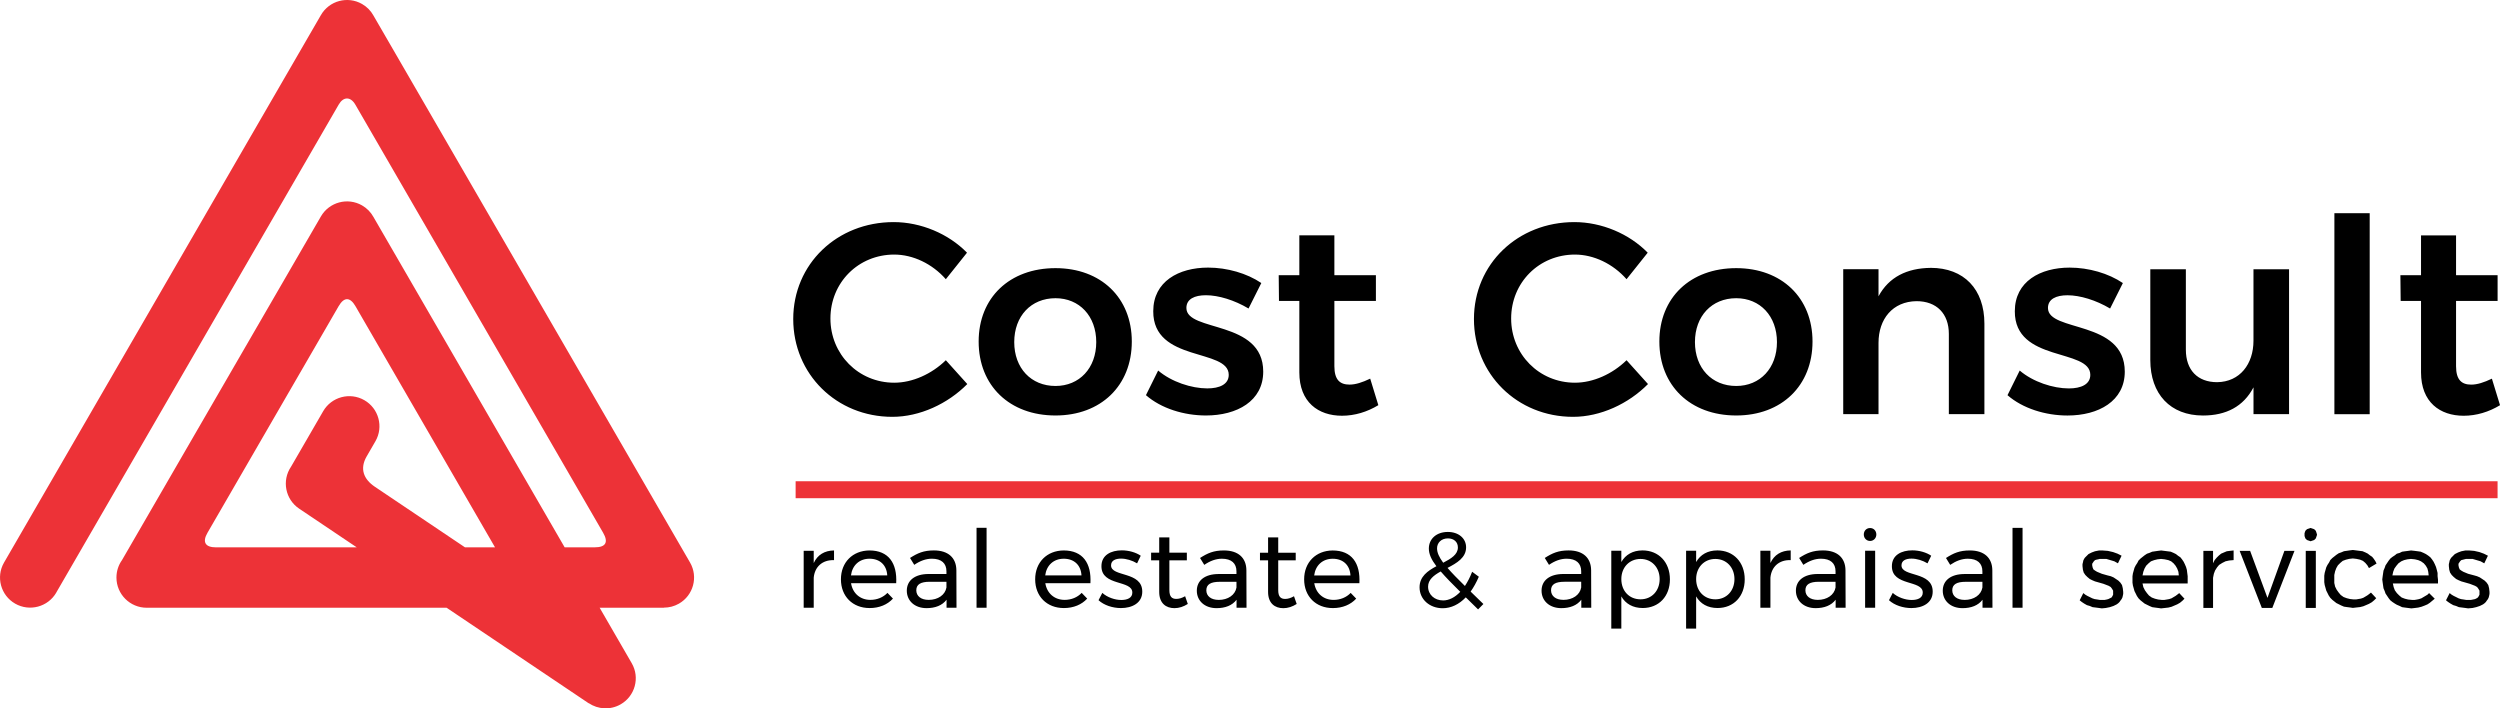 <svg width="180" height="51" viewBox="0 0 180 51" fill="none" xmlns="http://www.w3.org/2000/svg">
<g clip-path="url(#clip0_633_4256)">
<path d="M179.825 35.261V35.871H57.285V35.261V34.65H179.825V35.261Z" fill="#ED3237"/>
<path d="M4.055 42.663C3.457 43.699 2.129 44.057 1.091 43.462C0.052 42.866 -0.308 41.541 0.29 40.505L23.105 1.087C23.702 0.05 25.03 -0.308 26.069 0.288C26.422 0.491 26.697 0.776 26.881 1.107L49.685 40.505C50.282 41.541 49.923 42.866 48.884 43.462C48.543 43.657 48.17 43.751 47.803 43.749V43.758H43.175L45.487 47.755C46.085 48.792 45.726 50.116 44.687 50.712C43.945 51.138 43.055 51.076 42.39 50.629L42.386 50.636L32.155 43.758H10.565C9.36 43.758 8.384 42.784 8.384 41.583C8.384 41.113 8.533 40.678 8.787 40.322L23.104 15.587C23.701 14.551 25.029 14.193 26.068 14.789C26.42 14.992 26.695 15.277 26.88 15.607L40.655 39.407H42.825C43.61 39.407 43.824 39.045 43.424 38.356L25.588 7.54C25.237 6.931 24.72 6.954 24.389 7.526L4.052 42.662L4.055 42.663ZM15.547 39.408H25.684L21.539 36.623C20.541 35.952 20.279 34.601 20.952 33.606L20.964 33.587L23.267 29.61C23.864 28.574 25.192 28.216 26.231 28.812C27.27 29.408 27.629 30.732 27.032 31.768L26.401 32.859C25.884 33.751 26.18 34.502 26.99 35.047L33.48 39.409H35.642L25.594 22.048C25.207 21.38 24.774 21.364 24.379 22.05L14.94 38.358C14.547 39.036 14.784 39.409 15.547 39.409L15.547 39.408Z" fill="#ED3237"/>
<path d="M114.57 43.756L114.561 41.057C114.553 40.164 113.977 39.63 112.942 39.63C112.204 39.63 111.769 39.824 111.224 40.173L111.528 40.669C111.947 40.382 112.367 40.227 112.795 40.227C113.488 40.227 113.846 40.56 113.846 41.135V41.328H112.538C111.559 41.337 110.992 41.8 110.992 42.53C110.992 43.242 111.543 43.786 112.415 43.786C113.038 43.786 113.544 43.592 113.854 43.18V43.755H114.57V43.756H114.57ZM168.07 41.396L168.127 41.135L168.214 40.903L168.33 40.701L168.503 40.528L168.677 40.382L168.909 40.296L169.141 40.239L169.403 40.209L169.665 40.239L169.927 40.296L170.13 40.382L170.303 40.528L170.449 40.701L170.565 40.903L171.112 40.576L171.029 40.41L170.913 40.237L170.797 40.092L170.624 39.976L170.478 39.86L170.305 39.773L170.102 39.687L169.869 39.658L169.637 39.628L169.405 39.599L169.173 39.628L168.97 39.658L168.767 39.687L168.564 39.773L168.391 39.832L168.218 39.948L168.072 40.064L167.926 40.18L167.781 40.325L167.694 40.498L167.578 40.673L167.491 40.846L167.434 41.048L167.377 41.25L167.347 41.452V41.684V41.916L167.377 42.118L167.434 42.32L167.491 42.523L167.578 42.695L167.664 42.87L167.781 43.043L167.926 43.188L168.072 43.304L168.218 43.42L168.391 43.506L168.564 43.593L168.767 43.679L168.97 43.709L169.202 43.738L169.405 43.768L169.667 43.738L169.929 43.709L170.161 43.65L170.364 43.564L170.566 43.477L170.769 43.361L170.942 43.216L171.088 43.071L170.71 42.666L170.564 42.782L170.448 42.868L170.303 42.955L170.157 43.041L169.984 43.1L169.81 43.129L169.637 43.159H169.463L169.201 43.129L168.969 43.072L168.737 42.986L168.534 42.84L168.388 42.667L168.243 42.465L168.127 42.233L168.073 41.991H168.069V41.972V41.393L168.07 41.396L168.07 41.396ZM152.492 40.56L152.754 40.011L152.464 39.865L152.145 39.75L151.767 39.663L151.389 39.634H151.128L150.838 39.691L150.606 39.777L150.373 39.893L150.287 39.979L150.2 40.066L150.114 40.152L150.056 40.239L149.999 40.354L149.97 40.5L149.94 40.616V40.761L149.97 41.022L150.027 41.224L150.143 41.397L150.289 41.543L150.464 41.688L150.637 41.774L150.84 41.861L151.043 41.918L151.448 42.034L151.826 42.179L151.972 42.266L152.059 42.381L152.145 42.527V42.672V42.817L152.088 42.933L152.029 43.02L151.913 43.077L151.797 43.135L151.681 43.165L151.535 43.194H151.361H151.188L151.015 43.165L150.812 43.135L150.639 43.077L150.465 42.99L150.29 42.904L150.144 42.818L149.999 42.702L149.737 43.222L149.883 43.338L150.056 43.454L150.259 43.57L150.461 43.629L150.664 43.715L150.896 43.744L151.129 43.774L151.331 43.803L151.621 43.774L151.911 43.715L152.172 43.629L152.405 43.513L152.521 43.426L152.607 43.34L152.666 43.254L152.753 43.138L152.812 43.022L152.841 42.906L152.871 42.761V42.615L152.841 42.354L152.784 42.123L152.668 41.95L152.522 41.804L152.349 41.688L152.175 41.573L151.973 41.486L151.74 41.429L151.335 41.313L150.986 41.168L150.841 41.081L150.725 40.995L150.667 40.85L150.638 40.705V40.589L150.697 40.502L150.754 40.416L150.84 40.33L150.927 40.3L151.073 40.27L151.189 40.241H151.362H151.652L151.941 40.327L152.231 40.414L152.493 40.559L152.492 40.56L152.492 40.56ZM155.597 39.634L155.365 39.663L155.162 39.693L154.959 39.722L154.756 39.809L154.583 39.867L154.41 39.983L154.264 40.099L154.118 40.215L153.973 40.36L153.886 40.533L153.77 40.708L153.683 40.882L153.626 41.084L153.569 41.287L153.539 41.489V41.721V41.952L153.569 42.155L153.626 42.357L153.683 42.559L153.77 42.732L153.856 42.907L153.973 43.08L154.118 43.225L154.264 43.341L154.41 43.457L154.583 43.543L154.756 43.629L154.959 43.716L155.162 43.745L155.394 43.775L155.597 43.804L155.859 43.775L156.121 43.745L156.353 43.687L156.556 43.6L156.758 43.514L156.961 43.398L157.136 43.253L157.282 43.107L156.904 42.703L156.758 42.818L156.642 42.905L156.496 42.991L156.351 43.078L156.177 43.136L156.004 43.166L155.829 43.195H155.655L155.394 43.166L155.161 43.109L154.929 43.022L154.726 42.877L154.58 42.704L154.435 42.502L154.319 42.27L154.261 42.009H157.512V41.748V41.486L157.482 41.255L157.453 41.023L157.394 40.821L157.307 40.619L157.221 40.444L157.104 40.271L156.988 40.126L156.815 40.01L156.669 39.894L156.496 39.808L156.293 39.721L156.061 39.692L155.828 39.662L155.596 39.633L155.597 39.634L155.597 39.634ZM154.262 41.429L154.319 41.167L154.406 40.936L154.522 40.733L154.695 40.56L154.87 40.415L155.103 40.329L155.335 40.272L155.597 40.242L155.859 40.272L156.121 40.329L156.323 40.415L156.497 40.56L156.642 40.733L156.759 40.936L156.845 41.167L156.875 41.429H154.264H154.262H154.262ZM159.34 40.56V39.663H158.643V43.773H159.34V41.601L159.397 41.312L159.483 41.081L159.629 40.849L159.775 40.675L160.007 40.529L160.239 40.413L160.501 40.356L160.82 40.327V39.632L160.558 39.661L160.326 39.691L160.123 39.777L159.921 39.863L159.746 40.009L159.6 40.154L159.454 40.327L159.338 40.559L159.34 40.56ZM161.255 39.663L162.852 43.773H163.606L165.203 39.663H164.476L163.258 43.049L162.009 39.663H161.255ZM166.362 38.013L166.276 38.043L166.189 38.072L166.103 38.102L166.045 38.16L165.986 38.218L165.957 38.304L165.927 38.39V38.506V38.593L165.957 38.679L165.986 38.765L166.045 38.824L166.103 38.881L166.189 38.911L166.276 38.94L166.362 38.97L166.449 38.94L166.536 38.911L166.622 38.881L166.679 38.824L166.738 38.765L166.768 38.679L166.797 38.593L166.827 38.506L166.797 38.39L166.768 38.304L166.738 38.218L166.679 38.16L166.622 38.102L166.536 38.072L166.449 38.043L166.362 38.013ZM166.014 39.663V43.773H166.74V39.663H166.014ZM173.588 39.634L173.385 39.663L173.153 39.693L172.95 39.722L172.775 39.809L172.572 39.867L172.427 39.983L172.252 40.099L172.106 40.215L171.99 40.36L171.874 40.533L171.757 40.708L171.698 40.882L171.612 41.084L171.582 41.287L171.553 41.489L171.523 41.721L171.553 41.952L171.582 42.155L171.612 42.357L171.698 42.559L171.757 42.732L171.874 42.907L171.99 43.08L172.106 43.225L172.252 43.341L172.427 43.457L172.572 43.543L172.775 43.629L172.95 43.716L173.153 43.745L173.385 43.775L173.617 43.804L173.879 43.775L174.111 43.745L174.344 43.687L174.576 43.6L174.779 43.514L174.952 43.398L175.126 43.253L175.301 43.107L174.895 42.703L174.779 42.818L174.633 42.905L174.487 42.991L174.342 43.078L174.168 43.136L174.023 43.166L173.849 43.195H173.676L173.386 43.166L173.154 43.109L172.922 43.022L172.748 42.877L172.575 42.704L172.429 42.502L172.343 42.27L172.285 42.009H175.536V41.748L175.506 41.486V41.255L175.449 41.023L175.392 40.821L175.305 40.619L175.218 40.444L175.102 40.271L174.986 40.126L174.84 40.01L174.667 39.894L174.494 39.808L174.291 39.721L174.088 39.692L173.856 39.662L173.594 39.633L173.588 39.634L173.588 39.634ZM172.253 41.429L172.31 41.167L172.397 40.936L172.542 40.733L172.688 40.56L172.891 40.415L173.094 40.329L173.326 40.272L173.588 40.242L173.877 40.272L174.11 40.329L174.312 40.415L174.515 40.56L174.661 40.733L174.777 40.936L174.834 41.167L174.864 41.429H172.251H172.253H172.253ZM178.868 40.56L179.13 40.011L178.839 39.865L178.52 39.749L178.142 39.663L177.794 39.634H177.504L177.215 39.691L176.982 39.777L176.75 39.893L176.663 39.979L176.577 40.066L176.49 40.152L176.433 40.239L176.376 40.354L176.346 40.5L176.317 40.616V40.761L176.346 41.022L176.405 41.224L176.521 41.397L176.667 41.543L176.842 41.688L177.015 41.774L177.218 41.861L177.421 41.918L177.826 42.034L178.204 42.179L178.35 42.265L178.437 42.381L178.523 42.527V42.672V42.817L178.464 42.933L178.405 43.02L178.319 43.077L178.203 43.135L178.057 43.165L177.911 43.194H177.736H177.563L177.39 43.165L177.187 43.135L177.013 43.077L176.84 42.99L176.665 42.904L176.519 42.818L176.374 42.702L176.112 43.222L176.257 43.338L176.431 43.454L176.634 43.57L176.836 43.629L177.039 43.715L177.271 43.744L177.504 43.774L177.706 43.803L178.025 43.774L178.287 43.715L178.549 43.629L178.781 43.513L178.897 43.426L178.984 43.34L179.041 43.254L179.128 43.138L179.185 43.022L179.215 42.906L179.244 42.761V42.615L179.215 42.354L179.156 42.123L179.04 41.95L178.894 41.804L178.72 41.688L178.547 41.573L178.344 41.486L178.142 41.429L177.707 41.313L177.358 41.168L177.213 41.081L177.096 40.995L177.039 40.85L177.01 40.704V40.589L177.067 40.502L177.124 40.416L177.211 40.329L177.327 40.3L177.443 40.27L177.559 40.241H177.733H178.022L178.312 40.327L178.603 40.414L178.865 40.559L178.868 40.56L178.868 40.56ZM112.561 43.189C112.017 43.189 111.675 42.917 111.675 42.499C111.675 42.072 111.994 41.887 112.639 41.887H113.846V42.298C113.752 42.833 113.239 43.191 112.561 43.191V43.189V43.189ZM118.259 39.63C117.568 39.63 117.039 39.933 116.736 40.467V39.653H116.013V45.259H116.736V42.94C117.039 43.476 117.575 43.777 118.275 43.777C119.442 43.777 120.234 42.931 120.234 41.714C120.234 40.481 119.426 39.629 118.26 39.629L118.259 39.63H118.259ZM118.119 43.151C117.311 43.151 116.736 42.554 116.736 41.693C116.736 40.856 117.311 40.244 118.119 40.244C118.92 40.244 119.495 40.856 119.495 41.693C119.495 42.545 118.92 43.151 118.119 43.151ZM123.645 39.63C122.954 39.63 122.425 39.933 122.122 40.467V39.653H121.399V45.259H122.122V42.94C122.425 43.476 122.961 43.777 123.661 43.777C124.828 43.777 125.62 42.931 125.62 41.714C125.62 40.481 124.812 39.629 123.646 39.629L123.645 39.63H123.645ZM123.505 43.151C122.697 43.151 122.122 42.554 122.122 41.693C122.122 40.856 122.697 40.244 123.505 40.244C124.306 40.244 124.881 40.856 124.881 41.693C124.881 42.545 124.306 43.151 123.505 43.151ZM127.47 40.538V39.654H126.747V43.756H127.47V41.593C127.539 40.825 128.077 40.298 128.931 40.329V39.63C128.246 39.639 127.742 39.948 127.47 40.538V40.538V40.538ZM132.884 43.756L132.875 41.057C132.866 40.164 132.291 39.63 131.256 39.63C130.517 39.63 130.082 39.824 129.538 40.173L129.841 40.669C130.261 40.382 130.68 40.227 131.108 40.227C131.802 40.227 132.159 40.56 132.159 41.135V41.328H130.852C129.872 41.337 129.305 41.8 129.305 42.53C129.305 43.242 129.857 43.786 130.727 43.786C131.349 43.786 131.856 43.592 132.166 43.18V43.755H132.882L132.884 43.756ZM130.874 43.191C130.33 43.191 129.989 42.919 129.989 42.501C129.989 42.074 130.308 41.888 130.953 41.888H132.159V42.3C132.065 42.834 131.552 43.192 130.874 43.192V43.191H130.874ZM134.645 38.018C134.388 38.018 134.194 38.212 134.194 38.484C134.194 38.748 134.388 38.949 134.645 38.949C134.901 38.949 135.096 38.747 135.096 38.484C135.096 38.212 134.901 38.018 134.645 38.018ZM134.288 39.654V43.756H135.011V39.654H134.288ZM138.781 40.562L139.047 40.012C138.696 39.772 138.183 39.625 137.686 39.625C136.916 39.625 136.216 39.959 136.216 40.764C136.207 42.231 138.455 41.735 138.438 42.672C138.438 43.044 138.088 43.199 137.646 43.199C137.179 43.199 136.626 43.006 136.278 42.688L136.006 43.215C136.403 43.58 137.023 43.781 137.623 43.781C138.424 43.781 139.154 43.416 139.154 42.601C139.163 41.112 136.907 41.562 136.907 40.709C136.907 40.36 137.217 40.22 137.63 40.22C138.003 40.22 138.438 40.352 138.781 40.561L138.781 40.562H138.781ZM143.457 43.758L143.448 41.059C143.439 40.166 142.864 39.632 141.829 39.632C141.09 39.632 140.655 39.825 140.111 40.175L140.414 40.671C140.834 40.384 141.253 40.228 141.681 40.228C142.375 40.228 142.732 40.562 142.732 41.136V41.33H141.425C140.445 41.339 139.879 41.802 139.879 42.532C139.879 43.244 140.43 43.787 141.302 43.787C141.924 43.787 142.43 43.594 142.741 43.182V43.756H143.457V43.758H143.457ZM141.449 43.192C140.905 43.192 140.563 42.921 140.563 42.502C140.563 42.075 140.882 41.89 141.527 41.89H142.734V42.302C142.64 42.836 142.127 43.194 141.449 43.194V43.193V43.192ZM144.901 38.005V43.758H145.624V38.005H144.901ZM106.802 43.486L105.885 42.594C106.103 42.285 106.304 41.927 106.476 41.524L105.994 41.167C105.847 41.555 105.668 41.895 105.474 42.191C104.952 41.679 104.533 41.252 104.222 40.889C104.892 40.54 105.559 40.153 105.559 39.409C105.559 38.766 105.023 38.3 104.245 38.3C103.428 38.3 102.877 38.797 102.877 39.495C102.877 39.891 103.055 40.288 103.421 40.768C102.792 41.102 102.208 41.512 102.208 42.288C102.208 43.156 102.939 43.793 103.872 43.793C104.479 43.793 105.054 43.514 105.536 43.009L106.422 43.877L106.803 43.49L106.802 43.486H106.802ZM103.467 39.485C103.467 39.082 103.77 38.764 104.252 38.764C104.687 38.764 104.968 39.028 104.968 39.416C104.968 39.927 104.477 40.221 103.91 40.517C103.616 40.114 103.468 39.787 103.468 39.485L103.467 39.485ZM103.895 43.23C103.297 43.23 102.822 42.819 102.822 42.238C102.822 41.742 103.226 41.424 103.732 41.145C104.089 41.557 104.556 42.037 105.14 42.612C104.758 43.008 104.339 43.232 103.897 43.232L103.895 43.23ZM58.588 40.54V39.656H57.865V43.758H58.588V41.595C58.657 40.827 59.195 40.3 60.05 40.331V39.632C59.365 39.641 58.86 39.95 58.588 40.54V40.54ZM62.6 39.632C61.395 39.641 60.547 40.484 60.547 41.71C60.547 42.934 61.386 43.78 62.615 43.78C63.314 43.78 63.898 43.531 64.293 43.099L63.897 42.687C63.586 43.012 63.149 43.191 62.667 43.191C61.938 43.191 61.393 42.725 61.275 41.989H64.526C64.604 40.554 63.981 39.632 62.598 39.632H62.6H62.6ZM61.27 41.43C61.363 40.7 61.877 40.228 62.606 40.228C63.352 40.228 63.842 40.687 63.882 41.43H61.27ZM68.868 43.756L68.859 41.057C68.851 40.164 68.275 39.63 67.24 39.63C66.502 39.63 66.067 39.824 65.522 40.173L65.826 40.669C66.245 40.382 66.665 40.227 67.093 40.227C67.787 40.227 68.144 40.56 68.144 41.135V41.328H66.837C65.857 41.337 65.29 41.8 65.29 42.53C65.29 43.242 65.841 43.786 66.713 43.786C67.336 43.786 67.842 43.592 68.152 43.18V43.755H68.868V43.756H68.868ZM66.859 43.191C66.315 43.191 65.973 42.919 65.973 42.501C65.973 42.074 66.292 41.888 66.937 41.888H68.144V42.3C68.05 42.834 67.537 43.192 66.859 43.192V43.191ZM70.311 38.003V43.756H71.034V38.003H70.311ZM76.584 39.632C75.379 39.641 74.532 40.484 74.532 41.71C74.532 42.934 75.371 43.78 76.6 43.78C77.3 43.78 77.883 43.531 78.278 43.099L77.881 42.687C77.571 43.012 77.136 43.191 76.654 43.191C75.924 43.191 75.38 42.725 75.262 41.989H78.511C78.589 40.554 77.966 39.632 76.583 39.632H76.584ZM75.255 41.43C75.348 40.7 75.861 40.228 76.591 40.228C77.338 40.228 77.827 40.687 77.867 41.43H75.255ZM81.87 40.562L82.133 40.012C81.783 39.772 81.27 39.625 80.772 39.625C80.003 39.625 79.304 39.959 79.304 40.764C79.295 42.231 81.542 41.735 81.527 42.672C81.527 43.044 81.176 43.199 80.734 43.199C80.268 43.199 79.717 43.006 79.367 42.688L79.094 43.215C79.491 43.58 80.112 43.781 80.712 43.781C81.513 43.781 82.243 43.416 82.243 42.601C82.249 41.112 79.996 41.562 79.996 40.709C79.996 40.36 80.306 40.22 80.719 40.22C81.091 40.22 81.527 40.352 81.87 40.561L81.87 40.562ZM85.33 42.928C85.096 43.059 84.895 43.121 84.692 43.121C84.373 43.121 84.195 42.959 84.195 42.485V40.344H85.453V39.794H84.195V38.693H83.463V39.794H82.88V40.344H83.463V42.616C83.463 43.438 83.954 43.787 84.559 43.787C84.893 43.787 85.219 43.678 85.522 43.484L85.328 42.926L85.33 42.928H85.33ZM89.749 43.758L89.74 41.059C89.734 40.166 89.156 39.632 88.121 39.632C87.383 39.632 86.948 39.825 86.403 40.175L86.707 40.671C87.126 40.384 87.546 40.228 87.974 40.228C88.667 40.228 89.025 40.562 89.025 41.136V41.33H87.717C86.738 41.339 86.171 41.802 86.171 42.532C86.171 43.244 86.722 43.787 87.593 43.787C88.215 43.787 88.721 43.594 89.031 43.182V43.756H89.747L89.749 43.758H89.749ZM87.742 43.192C87.197 43.192 86.856 42.921 86.856 42.502C86.856 42.075 87.175 41.89 87.82 41.89H89.026V42.302C88.933 42.836 88.419 43.194 87.743 43.194L87.742 43.193V43.192ZM93.168 42.929C92.934 43.061 92.733 43.123 92.53 43.123C92.211 43.123 92.032 42.961 92.032 42.487V40.346H93.292V39.796H92.032V38.695H91.302V39.796H90.718V40.346H91.302V42.618C91.302 43.439 91.791 43.789 92.398 43.789C92.733 43.789 93.058 43.68 93.362 43.486L93.168 42.928L93.168 42.929H93.168ZM95.95 39.634C94.745 39.642 93.898 40.486 93.898 41.712C93.898 42.936 94.737 43.782 95.966 43.782C96.666 43.782 97.249 43.533 97.646 43.101L97.249 42.689C96.938 43.014 96.503 43.192 96.02 43.192C95.29 43.192 94.746 42.727 94.627 41.99H97.876C97.954 40.555 97.332 39.634 95.948 39.634H95.95L95.95 39.634ZM94.62 41.432C94.714 40.702 95.227 40.23 95.957 40.23C96.702 40.23 97.193 40.688 97.233 41.432H94.62Z" fill="black"/>
<path d="M68.098 20.105L69.624 18.194C68.294 16.83 66.301 15.991 64.345 15.991C60.259 15.991 57.113 19.014 57.113 22.972C57.113 26.93 60.221 30.012 64.248 30.012C66.223 30.012 68.237 29.076 69.645 27.652L68.1 25.936C67.084 26.93 65.696 27.555 64.385 27.555C61.804 27.555 59.791 25.507 59.791 22.933C59.791 20.338 61.806 18.329 64.385 18.329C65.734 18.329 67.123 18.991 68.1 20.103L68.098 20.105L68.098 20.105ZM75.996 19.306C72.692 19.306 70.463 21.431 70.463 24.591C70.463 27.769 72.692 29.915 75.996 29.915C79.261 29.915 81.49 27.771 81.49 24.591C81.49 21.431 79.261 19.306 75.996 19.306ZM75.996 21.471C77.716 21.471 78.93 22.758 78.93 24.631C78.93 26.503 77.718 27.79 75.996 27.79C74.237 27.79 73.025 26.503 73.025 24.631C73.025 22.758 74.237 21.471 75.996 21.471ZM89.896 22.211L90.815 20.378C89.778 19.676 88.351 19.267 86.984 19.267C84.872 19.267 83.034 20.261 83.034 22.407C83.015 26.113 88.469 25.06 88.469 26.989C88.469 27.673 87.805 27.965 86.925 27.965C85.791 27.965 84.344 27.496 83.387 26.678L82.508 28.452C83.603 29.409 85.245 29.915 86.828 29.915C89.057 29.915 90.952 28.881 90.952 26.756C90.952 23.012 85.42 23.929 85.42 22.173C85.42 21.53 86.006 21.257 86.828 21.257C87.728 21.257 88.88 21.608 89.896 22.213L89.896 22.211L89.896 22.211ZM98.654 27.262C98.087 27.536 97.598 27.691 97.168 27.691C96.484 27.691 96.075 27.359 96.075 26.365V21.665H99.065V19.813H96.075V16.946H93.552V19.813H92.067L92.086 21.665H93.552V26.813C93.552 28.959 94.92 29.933 96.621 29.933C97.54 29.933 98.439 29.659 99.24 29.172L98.654 27.261L98.654 27.262H98.654ZM117.11 20.105L118.635 18.194C117.306 16.83 115.312 15.991 113.357 15.991C109.271 15.991 106.124 19.014 106.124 22.972C106.124 26.93 109.232 30.012 113.26 30.012C115.234 30.012 117.248 29.076 118.656 27.652L117.112 25.936C116.096 26.93 114.707 27.555 113.397 27.555C110.815 27.555 108.803 25.507 108.803 22.933C108.803 20.338 110.817 18.329 113.397 18.329C114.745 18.329 116.134 18.991 117.112 20.103L117.11 20.105L117.11 20.105ZM125.008 19.306C121.704 19.306 119.474 21.431 119.474 24.591C119.474 27.769 121.704 29.915 125.008 29.915C128.272 29.915 130.501 27.771 130.501 24.591C130.501 21.431 128.272 19.306 125.008 19.306ZM125.008 21.471C126.728 21.471 127.941 22.758 127.941 24.631C127.941 26.503 126.729 27.79 125.008 27.79C123.248 27.79 122.036 26.503 122.036 24.631C122.036 22.758 123.248 21.471 125.008 21.471ZM139.006 19.287C137.306 19.306 135.995 19.949 135.253 21.334V19.384H132.712V29.816H135.253V24.687C135.253 22.972 136.269 21.704 137.991 21.684C139.436 21.684 140.317 22.581 140.317 24.044V29.816H142.877V23.302C142.877 20.826 141.411 19.285 139.006 19.285V19.287H139.006ZM151.928 22.213L152.847 20.38C151.81 19.678 150.384 19.268 149.016 19.268C146.905 19.268 145.067 20.263 145.067 22.409C145.048 26.114 150.502 25.061 150.502 26.991C150.502 27.674 149.838 27.967 148.957 27.967C147.823 27.967 146.376 27.498 145.419 26.68L144.54 28.454C145.636 29.41 147.278 29.917 148.86 29.917C151.089 29.917 152.984 28.883 152.984 26.758C152.984 23.014 147.453 23.93 147.453 22.175C147.453 21.532 148.039 21.259 148.86 21.259C149.76 21.259 150.913 21.61 151.929 22.215L151.928 22.213L151.928 22.213ZM162.25 19.386V24.534C162.25 26.211 161.272 27.498 159.631 27.517C158.223 27.517 157.382 26.64 157.382 25.177V19.386H154.822V25.919C154.822 28.376 156.267 29.917 158.615 29.917C160.277 29.917 161.527 29.274 162.252 27.889V29.818H164.812V19.386H162.252L162.25 19.386V19.386ZM168.076 15.35V29.82H170.618V15.35H168.076ZM179.416 27.264C178.849 27.537 178.36 27.693 177.93 27.693C177.245 27.693 176.836 27.361 176.836 26.367V21.667H179.827V19.815H176.836V16.948H174.314V19.815H172.828L172.848 21.667H174.314V26.815C174.314 28.961 175.682 29.934 177.383 29.934C178.302 29.934 179.201 29.661 180.002 29.174L179.416 27.263L179.416 27.264H179.416Z" fill="black"/>
</g>
<defs>
<clipPath id="clip0_633_4256">
<rect width="180" height="51" fill="white"/>
</clipPath>
</defs>
</svg>
